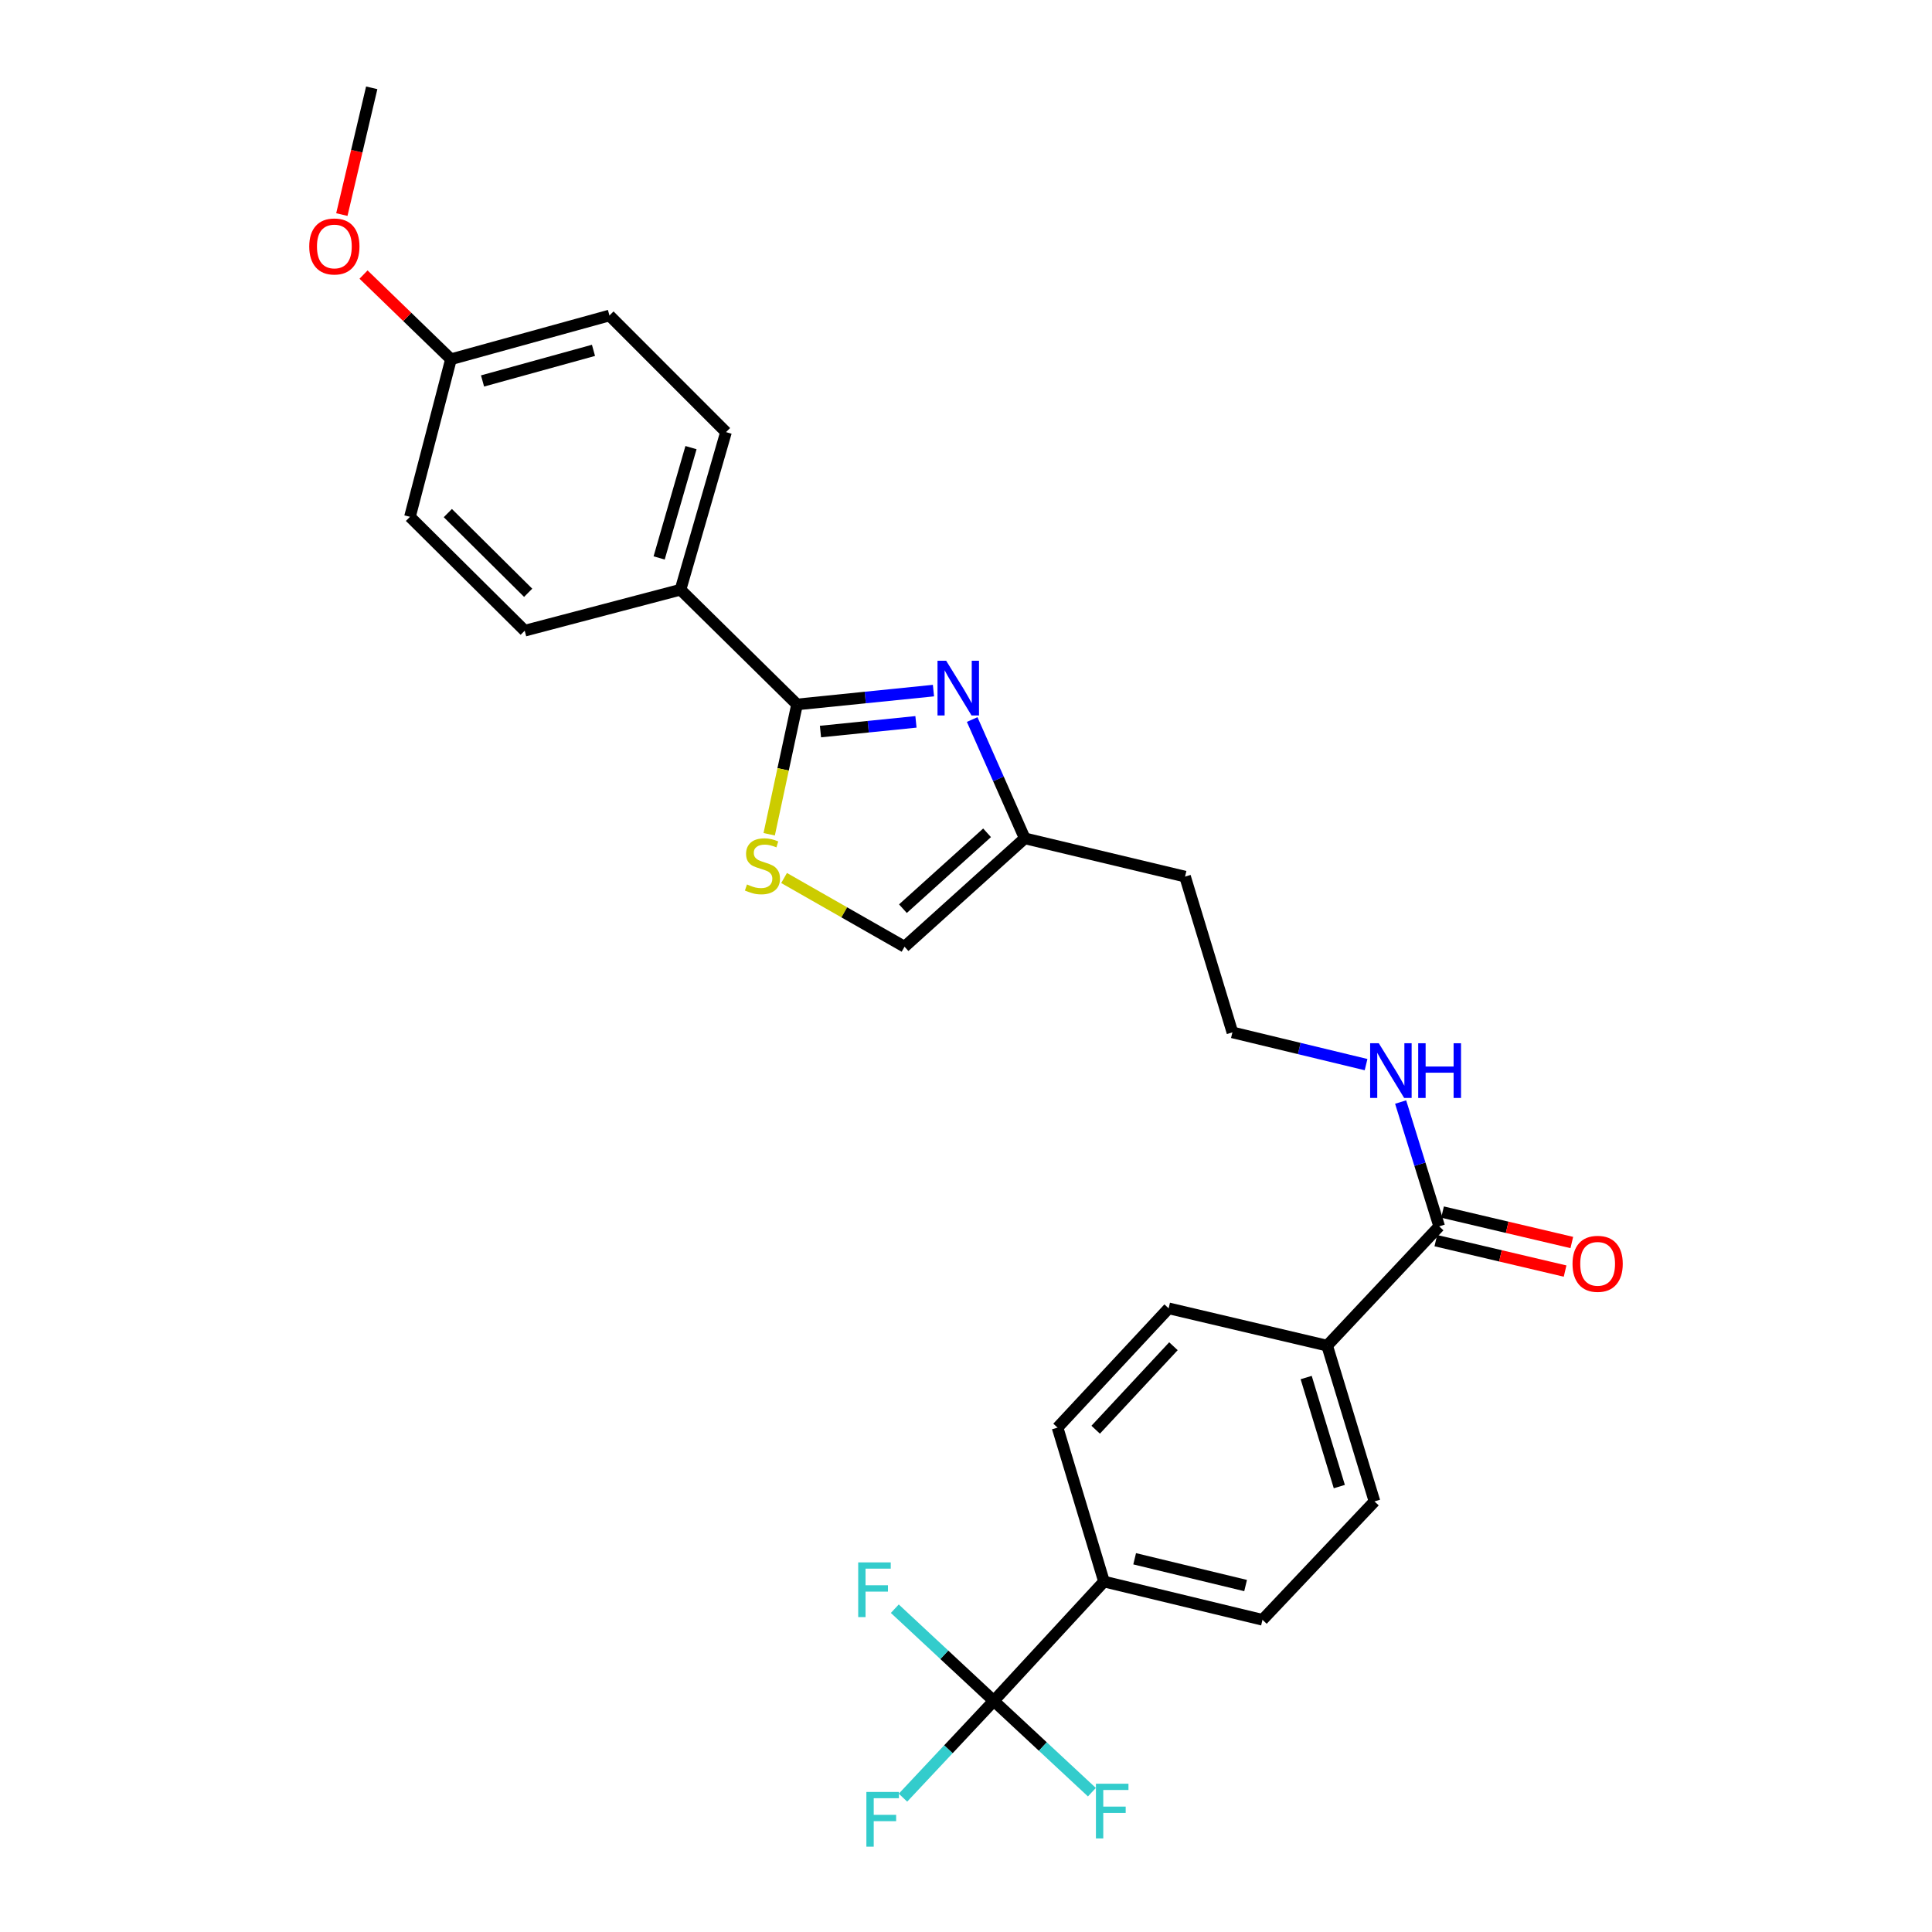 <?xml version='1.0' encoding='iso-8859-1'?>
<svg version='1.1' baseProfile='full'
              xmlns='http://www.w3.org/2000/svg'
                      xmlns:rdkit='http://www.rdkit.org/xml'
                      xmlns:xlink='http://www.w3.org/1999/xlink'
                  xml:space='preserve'
width='1000px' height='1000px' viewBox='0 0 1000 1000'>
<!-- END OF HEADER -->
<rect style='opacity:1.0;fill:#FFFFFF;stroke:none' width='1000' height='1000' x='0' y='0'> </rect>
<path class='bond-0' d='M 483.156,357.452 L 447.854,361.035' style='fill:none;fill-rule:evenodd;stroke:#0000FF;stroke-width:6px;stroke-linecap:butt;stroke-linejoin:miter;stroke-opacity:1' />
<path class='bond-0' d='M 447.854,361.035 L 412.551,364.619' style='fill:none;fill-rule:evenodd;stroke:#000000;stroke-width:6px;stroke-linecap:butt;stroke-linejoin:miter;stroke-opacity:1' />
<path class='bond-0' d='M 474.099,373.634 L 449.387,376.143' style='fill:none;fill-rule:evenodd;stroke:#0000FF;stroke-width:6px;stroke-linecap:butt;stroke-linejoin:miter;stroke-opacity:1' />
<path class='bond-0' d='M 449.387,376.143 L 424.675,378.651' style='fill:none;fill-rule:evenodd;stroke:#000000;stroke-width:6px;stroke-linecap:butt;stroke-linejoin:miter;stroke-opacity:1' />
<path class='bond-3' d='M 503.199,372.435 L 516.801,403.178' style='fill:none;fill-rule:evenodd;stroke:#0000FF;stroke-width:6px;stroke-linecap:butt;stroke-linejoin:miter;stroke-opacity:1' />
<path class='bond-3' d='M 516.801,403.178 L 530.404,433.921' style='fill:none;fill-rule:evenodd;stroke:#000000;stroke-width:6px;stroke-linecap:butt;stroke-linejoin:miter;stroke-opacity:1' />
<path class='bond-2' d='M 412.551,364.619 L 405.34,398.217' style='fill:none;fill-rule:evenodd;stroke:#000000;stroke-width:6px;stroke-linecap:butt;stroke-linejoin:miter;stroke-opacity:1' />
<path class='bond-2' d='M 405.34,398.217 L 398.13,431.815' style='fill:none;fill-rule:evenodd;stroke:#CCCC00;stroke-width:6px;stroke-linecap:butt;stroke-linejoin:miter;stroke-opacity:1' />
<path class='bond-7' d='M 412.551,364.619 L 352.224,305.237' style='fill:none;fill-rule:evenodd;stroke:#000000;stroke-width:6px;stroke-linecap:butt;stroke-linejoin:miter;stroke-opacity:1' />
<path class='bond-1' d='M 514.384,880.378 L 571.429,818.609' style='fill:none;fill-rule:evenodd;stroke:#000000;stroke-width:6px;stroke-linecap:butt;stroke-linejoin:miter;stroke-opacity:1' />
<path class='bond-15' d='M 514.384,880.378 L 490.881,905.421' style='fill:none;fill-rule:evenodd;stroke:#000000;stroke-width:6px;stroke-linecap:butt;stroke-linejoin:miter;stroke-opacity:1' />
<path class='bond-15' d='M 490.881,905.421 L 467.379,930.464' style='fill:none;fill-rule:evenodd;stroke:#33CCCC;stroke-width:6px;stroke-linecap:butt;stroke-linejoin:miter;stroke-opacity:1' />
<path class='bond-16' d='M 514.384,880.378 L 488.768,856.519' style='fill:none;fill-rule:evenodd;stroke:#000000;stroke-width:6px;stroke-linecap:butt;stroke-linejoin:miter;stroke-opacity:1' />
<path class='bond-16' d='M 488.768,856.519 L 463.153,832.66' style='fill:none;fill-rule:evenodd;stroke:#33CCCC;stroke-width:6px;stroke-linecap:butt;stroke-linejoin:miter;stroke-opacity:1' />
<path class='bond-17' d='M 514.384,880.378 L 539.771,904.005' style='fill:none;fill-rule:evenodd;stroke:#000000;stroke-width:6px;stroke-linecap:butt;stroke-linejoin:miter;stroke-opacity:1' />
<path class='bond-17' d='M 539.771,904.005 L 565.159,927.631' style='fill:none;fill-rule:evenodd;stroke:#33CCCC;stroke-width:6px;stroke-linecap:butt;stroke-linejoin:miter;stroke-opacity:1' />
<path class='bond-27' d='M 405.838,454.456 L 437.013,472.239' style='fill:none;fill-rule:evenodd;stroke:#CCCC00;stroke-width:6px;stroke-linecap:butt;stroke-linejoin:miter;stroke-opacity:1' />
<path class='bond-27' d='M 437.013,472.239 L 468.187,490.022' style='fill:none;fill-rule:evenodd;stroke:#000000;stroke-width:6px;stroke-linecap:butt;stroke-linejoin:miter;stroke-opacity:1' />
<path class='bond-5' d='M 530.404,433.921 L 468.187,490.022' style='fill:none;fill-rule:evenodd;stroke:#000000;stroke-width:6px;stroke-linecap:butt;stroke-linejoin:miter;stroke-opacity:1' />
<path class='bond-5' d='M 510.903,431.059 L 467.351,470.329' style='fill:none;fill-rule:evenodd;stroke:#000000;stroke-width:6px;stroke-linecap:butt;stroke-linejoin:miter;stroke-opacity:1' />
<path class='bond-20' d='M 530.404,433.921 L 613.382,453.73' style='fill:none;fill-rule:evenodd;stroke:#000000;stroke-width:6px;stroke-linecap:butt;stroke-linejoin:miter;stroke-opacity:1' />
<path class='bond-4' d='M 744.918,634.76 L 734.942,602.588' style='fill:none;fill-rule:evenodd;stroke:#000000;stroke-width:6px;stroke-linecap:butt;stroke-linejoin:miter;stroke-opacity:1' />
<path class='bond-4' d='M 734.942,602.588 L 724.966,570.415' style='fill:none;fill-rule:evenodd;stroke:#0000FF;stroke-width:6px;stroke-linecap:butt;stroke-linejoin:miter;stroke-opacity:1' />
<path class='bond-8' d='M 744.918,634.76 L 686.928,696.504' style='fill:none;fill-rule:evenodd;stroke:#000000;stroke-width:6px;stroke-linecap:butt;stroke-linejoin:miter;stroke-opacity:1' />
<path class='bond-9' d='M 743.178,642.151 L 776.632,650.028' style='fill:none;fill-rule:evenodd;stroke:#000000;stroke-width:6px;stroke-linecap:butt;stroke-linejoin:miter;stroke-opacity:1' />
<path class='bond-9' d='M 776.632,650.028 L 810.087,657.904' style='fill:none;fill-rule:evenodd;stroke:#FF0000;stroke-width:6px;stroke-linecap:butt;stroke-linejoin:miter;stroke-opacity:1' />
<path class='bond-9' d='M 746.658,627.37 L 780.113,635.247' style='fill:none;fill-rule:evenodd;stroke:#000000;stroke-width:6px;stroke-linecap:butt;stroke-linejoin:miter;stroke-opacity:1' />
<path class='bond-9' d='M 780.113,635.247 L 813.567,643.124' style='fill:none;fill-rule:evenodd;stroke:#FF0000;stroke-width:6px;stroke-linecap:butt;stroke-linejoin:miter;stroke-opacity:1' />
<path class='bond-6' d='M 571.429,818.609 L 653.462,838.409' style='fill:none;fill-rule:evenodd;stroke:#000000;stroke-width:6px;stroke-linecap:butt;stroke-linejoin:miter;stroke-opacity:1' />
<path class='bond-6' d='M 587.296,806.818 L 644.719,820.678' style='fill:none;fill-rule:evenodd;stroke:#000000;stroke-width:6px;stroke-linecap:butt;stroke-linejoin:miter;stroke-opacity:1' />
<path class='bond-29' d='M 571.429,818.609 L 547.386,738.93' style='fill:none;fill-rule:evenodd;stroke:#000000;stroke-width:6px;stroke-linecap:butt;stroke-linejoin:miter;stroke-opacity:1' />
<path class='bond-18' d='M 352.224,305.237 L 375.778,223.668' style='fill:none;fill-rule:evenodd;stroke:#000000;stroke-width:6px;stroke-linecap:butt;stroke-linejoin:miter;stroke-opacity:1' />
<path class='bond-18' d='M 341.168,288.789 L 357.656,231.69' style='fill:none;fill-rule:evenodd;stroke:#000000;stroke-width:6px;stroke-linecap:butt;stroke-linejoin:miter;stroke-opacity:1' />
<path class='bond-19' d='M 352.224,305.237 L 271.592,326.445' style='fill:none;fill-rule:evenodd;stroke:#000000;stroke-width:6px;stroke-linecap:butt;stroke-linejoin:miter;stroke-opacity:1' />
<path class='bond-13' d='M 686.928,696.504 L 604.886,677.194' style='fill:none;fill-rule:evenodd;stroke:#000000;stroke-width:6px;stroke-linecap:butt;stroke-linejoin:miter;stroke-opacity:1' />
<path class='bond-14' d='M 686.928,696.504 L 711.435,777.129' style='fill:none;fill-rule:evenodd;stroke:#000000;stroke-width:6px;stroke-linecap:butt;stroke-linejoin:miter;stroke-opacity:1' />
<path class='bond-14' d='M 676.075,713.014 L 693.23,769.451' style='fill:none;fill-rule:evenodd;stroke:#000000;stroke-width:6px;stroke-linecap:butt;stroke-linejoin:miter;stroke-opacity:1' />
<path class='bond-10' d='M 547.386,738.93 L 604.886,677.194' style='fill:none;fill-rule:evenodd;stroke:#000000;stroke-width:6px;stroke-linecap:butt;stroke-linejoin:miter;stroke-opacity:1' />
<path class='bond-10' d='M 567.123,740.019 L 607.373,696.804' style='fill:none;fill-rule:evenodd;stroke:#000000;stroke-width:6px;stroke-linecap:butt;stroke-linejoin:miter;stroke-opacity:1' />
<path class='bond-11' d='M 653.462,838.409 L 711.435,777.129' style='fill:none;fill-rule:evenodd;stroke:#000000;stroke-width:6px;stroke-linecap:butt;stroke-linejoin:miter;stroke-opacity:1' />
<path class='bond-12' d='M 707.072,551.045 L 672.48,542.699' style='fill:none;fill-rule:evenodd;stroke:#0000FF;stroke-width:6px;stroke-linecap:butt;stroke-linejoin:miter;stroke-opacity:1' />
<path class='bond-12' d='M 672.48,542.699 L 637.889,534.354' style='fill:none;fill-rule:evenodd;stroke:#000000;stroke-width:6px;stroke-linecap:butt;stroke-linejoin:miter;stroke-opacity:1' />
<path class='bond-24' d='M 375.778,223.668 L 315.451,163.307' style='fill:none;fill-rule:evenodd;stroke:#000000;stroke-width:6px;stroke-linecap:butt;stroke-linejoin:miter;stroke-opacity:1' />
<path class='bond-23' d='M 271.592,326.445 L 212.193,267.51' style='fill:none;fill-rule:evenodd;stroke:#000000;stroke-width:6px;stroke-linecap:butt;stroke-linejoin:miter;stroke-opacity:1' />
<path class='bond-23' d='M 273.377,306.825 L 231.798,265.571' style='fill:none;fill-rule:evenodd;stroke:#000000;stroke-width:6px;stroke-linecap:butt;stroke-linejoin:miter;stroke-opacity:1' />
<path class='bond-22' d='M 613.382,453.73 L 637.889,534.354' style='fill:none;fill-rule:evenodd;stroke:#000000;stroke-width:6px;stroke-linecap:butt;stroke-linejoin:miter;stroke-opacity:1' />
<path class='bond-21' d='M 233.418,185.941 L 212.193,267.51' style='fill:none;fill-rule:evenodd;stroke:#000000;stroke-width:6px;stroke-linecap:butt;stroke-linejoin:miter;stroke-opacity:1' />
<path class='bond-25' d='M 233.418,185.941 L 210.792,164.027' style='fill:none;fill-rule:evenodd;stroke:#000000;stroke-width:6px;stroke-linecap:butt;stroke-linejoin:miter;stroke-opacity:1' />
<path class='bond-25' d='M 210.792,164.027 L 188.167,142.113' style='fill:none;fill-rule:evenodd;stroke:#FF0000;stroke-width:6px;stroke-linecap:butt;stroke-linejoin:miter;stroke-opacity:1' />
<path class='bond-28' d='M 233.418,185.941 L 315.451,163.307' style='fill:none;fill-rule:evenodd;stroke:#000000;stroke-width:6px;stroke-linecap:butt;stroke-linejoin:miter;stroke-opacity:1' />
<path class='bond-28' d='M 249.762,197.184 L 307.185,181.34' style='fill:none;fill-rule:evenodd;stroke:#000000;stroke-width:6px;stroke-linecap:butt;stroke-linejoin:miter;stroke-opacity:1' />
<path class='bond-26' d='M 176.938,111.06 L 184.67,78.257' style='fill:none;fill-rule:evenodd;stroke:#FF0000;stroke-width:6px;stroke-linecap:butt;stroke-linejoin:miter;stroke-opacity:1' />
<path class='bond-26' d='M 184.67,78.257 L 192.402,45.455' style='fill:none;fill-rule:evenodd;stroke:#000000;stroke-width:6px;stroke-linecap:butt;stroke-linejoin:miter;stroke-opacity:1' />
<path  class='atom-0' d='M 489.733 341.989
L 499.013 356.989
Q 499.933 358.469, 501.413 361.149
Q 502.893 363.829, 502.973 363.989
L 502.973 341.989
L 506.733 341.989
L 506.733 370.309
L 502.853 370.309
L 492.893 353.909
Q 491.733 351.989, 490.493 349.789
Q 489.293 347.589, 488.933 346.909
L 488.933 370.309
L 485.253 370.309
L 485.253 341.989
L 489.733 341.989
' fill='#0000FF'/>
<path  class='atom-3' d='M 386.641 457.789
Q 386.961 457.909, 388.281 458.469
Q 389.601 459.029, 391.041 459.389
Q 392.521 459.709, 393.961 459.709
Q 396.641 459.709, 398.201 458.429
Q 399.761 457.109, 399.761 454.829
Q 399.761 453.269, 398.961 452.309
Q 398.201 451.349, 397.001 450.829
Q 395.801 450.309, 393.801 449.709
Q 391.281 448.949, 389.761 448.229
Q 388.281 447.509, 387.201 445.989
Q 386.161 444.469, 386.161 441.909
Q 386.161 438.349, 388.561 436.149
Q 391.001 433.949, 395.801 433.949
Q 399.081 433.949, 402.801 435.509
L 401.881 438.589
Q 398.481 437.189, 395.921 437.189
Q 393.161 437.189, 391.641 438.349
Q 390.121 439.469, 390.161 441.429
Q 390.161 442.949, 390.921 443.869
Q 391.721 444.789, 392.841 445.309
Q 394.001 445.829, 395.921 446.429
Q 398.481 447.229, 400.001 448.029
Q 401.521 448.829, 402.601 450.469
Q 403.721 452.069, 403.721 454.829
Q 403.721 458.749, 401.081 460.869
Q 398.481 462.949, 394.121 462.949
Q 391.601 462.949, 389.681 462.389
Q 387.801 461.869, 385.561 460.949
L 386.641 457.789
' fill='#CCCC00'/>
<path  class='atom-10' d='M 813.934 654.151
Q 813.934 647.351, 817.294 643.551
Q 820.654 639.751, 826.934 639.751
Q 833.214 639.751, 836.574 643.551
Q 839.934 647.351, 839.934 654.151
Q 839.934 661.031, 836.534 664.951
Q 833.134 668.831, 826.934 668.831
Q 820.694 668.831, 817.294 664.951
Q 813.934 661.071, 813.934 654.151
M 826.934 665.631
Q 831.254 665.631, 833.574 662.751
Q 835.934 659.831, 835.934 654.151
Q 835.934 648.591, 833.574 645.791
Q 831.254 642.951, 826.934 642.951
Q 822.614 642.951, 820.254 645.751
Q 817.934 648.551, 817.934 654.151
Q 817.934 659.871, 820.254 662.751
Q 822.614 665.631, 826.934 665.631
' fill='#FF0000'/>
<path  class='atom-13' d='M 713.661 539.985
L 722.941 554.985
Q 723.861 556.465, 725.341 559.145
Q 726.821 561.825, 726.901 561.985
L 726.901 539.985
L 730.661 539.985
L 730.661 568.305
L 726.781 568.305
L 716.821 551.905
Q 715.661 549.985, 714.421 547.785
Q 713.221 545.585, 712.861 544.905
L 712.861 568.305
L 709.181 568.305
L 709.181 539.985
L 713.661 539.985
' fill='#0000FF'/>
<path  class='atom-13' d='M 734.061 539.985
L 737.901 539.985
L 737.901 552.025
L 752.381 552.025
L 752.381 539.985
L 756.221 539.985
L 756.221 568.305
L 752.381 568.305
L 752.381 555.225
L 737.901 555.225
L 737.901 568.305
L 734.061 568.305
L 734.061 539.985
' fill='#0000FF'/>
<path  class='atom-16' d='M 448.438 927.515
L 465.278 927.515
L 465.278 930.755
L 452.238 930.755
L 452.238 939.355
L 463.838 939.355
L 463.838 942.635
L 452.238 942.635
L 452.238 955.835
L 448.438 955.835
L 448.438 927.515
' fill='#33CCCC'/>
<path  class='atom-17' d='M 444.203 808.692
L 461.043 808.692
L 461.043 811.932
L 448.003 811.932
L 448.003 820.532
L 459.603 820.532
L 459.603 823.812
L 448.003 823.812
L 448.003 837.012
L 444.203 837.012
L 444.203 808.692
' fill='#33CCCC'/>
<path  class='atom-18' d='M 567.252 923.255
L 584.092 923.255
L 584.092 926.495
L 571.052 926.495
L 571.052 935.095
L 582.652 935.095
L 582.652 938.375
L 571.052 938.375
L 571.052 951.575
L 567.252 951.575
L 567.252 923.255
' fill='#33CCCC'/>
<path  class='atom-26' d='M 160.066 127.567
Q 160.066 120.767, 163.426 116.967
Q 166.786 113.167, 173.066 113.167
Q 179.346 113.167, 182.706 116.967
Q 186.066 120.767, 186.066 127.567
Q 186.066 134.447, 182.666 138.367
Q 179.266 142.247, 173.066 142.247
Q 166.826 142.247, 163.426 138.367
Q 160.066 134.487, 160.066 127.567
M 173.066 139.047
Q 177.386 139.047, 179.706 136.167
Q 182.066 133.247, 182.066 127.567
Q 182.066 122.007, 179.706 119.207
Q 177.386 116.367, 173.066 116.367
Q 168.746 116.367, 166.386 119.167
Q 164.066 121.967, 164.066 127.567
Q 164.066 133.287, 166.386 136.167
Q 168.746 139.047, 173.066 139.047
' fill='#FF0000'/>
</svg>
